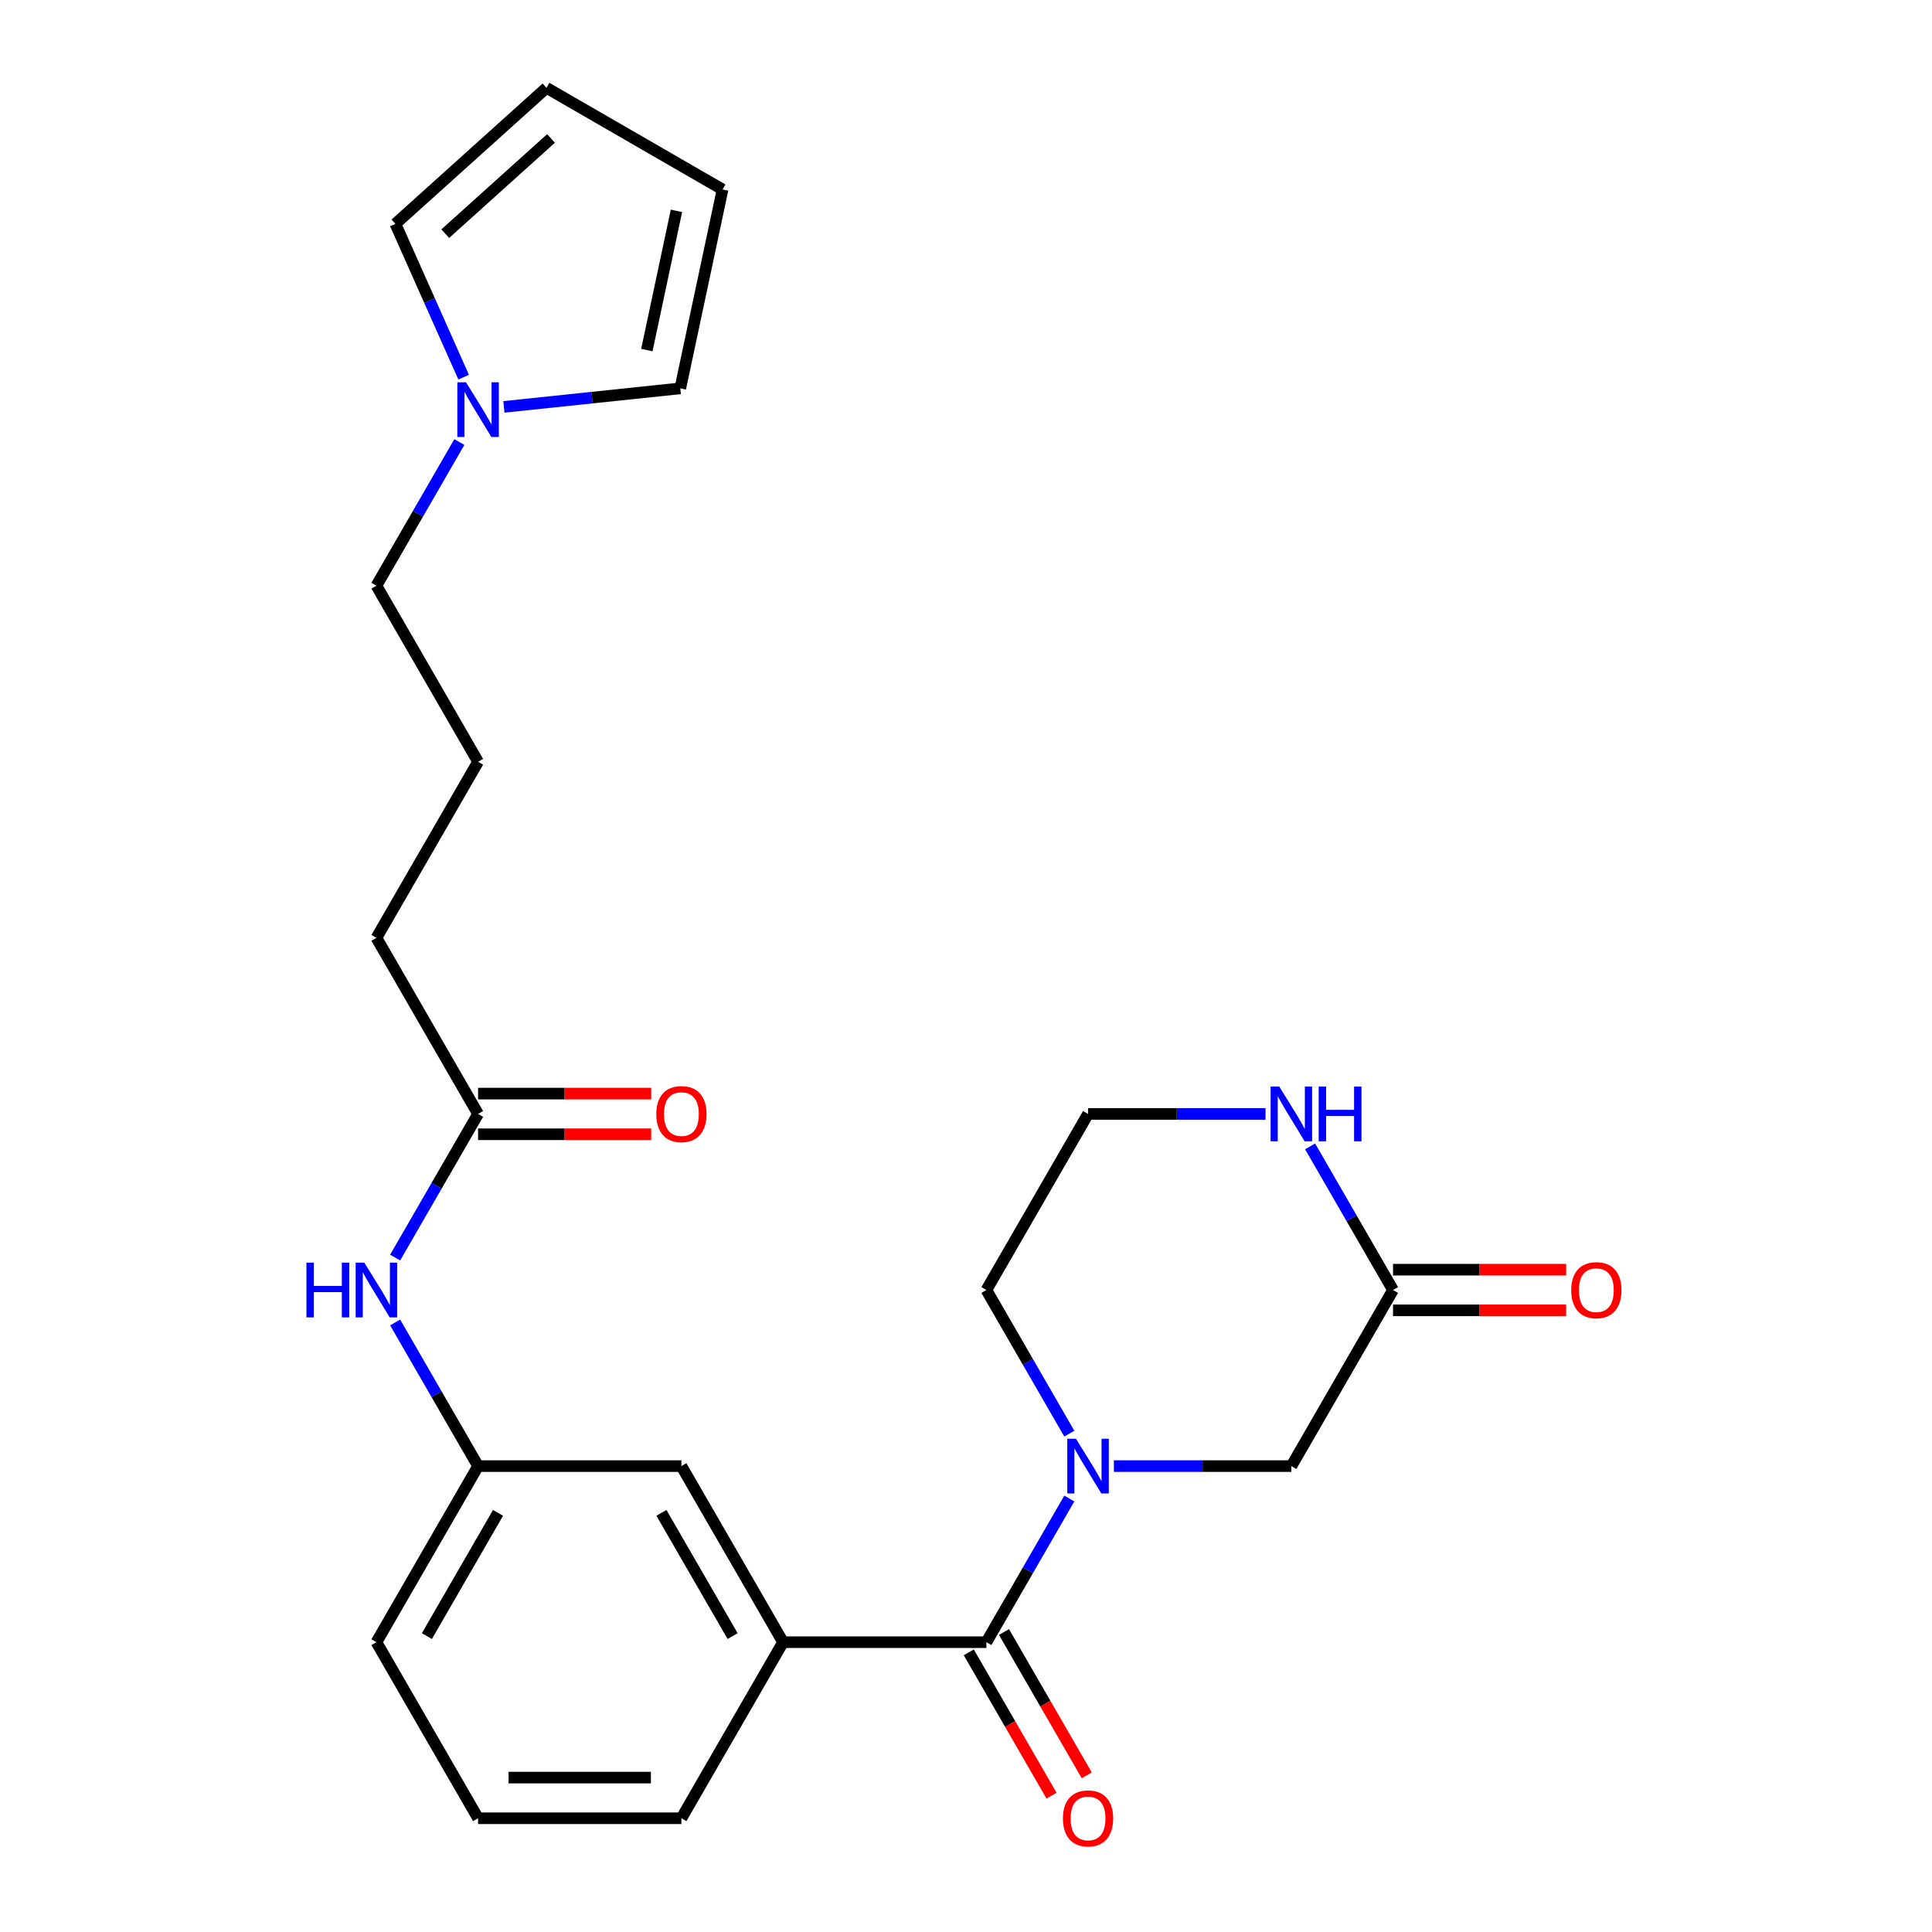 <?xml version='1.0' encoding='iso-8859-1'?>
<svg version='1.1' baseProfile='full'
              xmlns='http://www.w3.org/2000/svg'
                      xmlns:rdkit='http://www.rdkit.org/xml'
                      xmlns:xlink='http://www.w3.org/1999/xlink'
                  xml:space='preserve'
width='1000px' height='1000px' viewBox='0 0 1000 1000'>
<!-- END OF HEADER -->
<rect style='opacity:1.0;fill:#FFFFFF;stroke:none' width='1000' height='1000' x='0' y='0'> </rect>
<path class='bond-0' d='M 553.477,775.642 L 532.015,812.816' style='fill:none;fill-rule:evenodd;stroke:#0000FF;stroke-width:6px;stroke-linecap:butt;stroke-linejoin:miter;stroke-opacity:1' />
<path class='bond-0' d='M 532.015,812.816 L 510.552,849.991' style='fill:none;fill-rule:evenodd;stroke:#000000;stroke-width:6px;stroke-linecap:butt;stroke-linejoin:miter;stroke-opacity:1' />
<path class='bond-4' d='M 576.543,758.851 L 622.477,758.851' style='fill:none;fill-rule:evenodd;stroke:#0000FF;stroke-width:6px;stroke-linecap:butt;stroke-linejoin:miter;stroke-opacity:1' />
<path class='bond-4' d='M 622.477,758.851 L 668.411,758.851' style='fill:none;fill-rule:evenodd;stroke:#000000;stroke-width:6px;stroke-linecap:butt;stroke-linejoin:miter;stroke-opacity:1' />
<path class='bond-17' d='M 553.477,742.06 L 532.015,704.886' style='fill:none;fill-rule:evenodd;stroke:#0000FF;stroke-width:6px;stroke-linecap:butt;stroke-linejoin:miter;stroke-opacity:1' />
<path class='bond-17' d='M 532.015,704.886 L 510.552,667.711' style='fill:none;fill-rule:evenodd;stroke:#000000;stroke-width:6px;stroke-linecap:butt;stroke-linejoin:miter;stroke-opacity:1' />
<path class='bond-1' d='M 510.552,849.991 L 405.313,849.991' style='fill:none;fill-rule:evenodd;stroke:#000000;stroke-width:6px;stroke-linecap:butt;stroke-linejoin:miter;stroke-opacity:1' />
<path class='bond-9' d='M 501.438,855.253 L 522.855,892.347' style='fill:none;fill-rule:evenodd;stroke:#000000;stroke-width:6px;stroke-linecap:butt;stroke-linejoin:miter;stroke-opacity:1' />
<path class='bond-9' d='M 522.855,892.347 L 544.271,929.441' style='fill:none;fill-rule:evenodd;stroke:#FF0000;stroke-width:6px;stroke-linecap:butt;stroke-linejoin:miter;stroke-opacity:1' />
<path class='bond-9' d='M 519.666,844.729 L 541.083,881.823' style='fill:none;fill-rule:evenodd;stroke:#000000;stroke-width:6px;stroke-linecap:butt;stroke-linejoin:miter;stroke-opacity:1' />
<path class='bond-9' d='M 541.083,881.823 L 562.499,918.917' style='fill:none;fill-rule:evenodd;stroke:#FF0000;stroke-width:6px;stroke-linecap:butt;stroke-linejoin:miter;stroke-opacity:1' />
<path class='bond-8' d='M 405.313,849.991 L 352.694,758.851' style='fill:none;fill-rule:evenodd;stroke:#000000;stroke-width:6px;stroke-linecap:butt;stroke-linejoin:miter;stroke-opacity:1' />
<path class='bond-8' d='M 379.193,846.844 L 342.359,783.046' style='fill:none;fill-rule:evenodd;stroke:#000000;stroke-width:6px;stroke-linecap:butt;stroke-linejoin:miter;stroke-opacity:1' />
<path class='bond-20' d='M 405.313,849.991 L 352.694,941.13' style='fill:none;fill-rule:evenodd;stroke:#000000;stroke-width:6px;stroke-linecap:butt;stroke-linejoin:miter;stroke-opacity:1' />
<path class='bond-2' d='M 721.03,667.711 L 668.411,758.851' style='fill:none;fill-rule:evenodd;stroke:#000000;stroke-width:6px;stroke-linecap:butt;stroke-linejoin:miter;stroke-opacity:1' />
<path class='bond-13' d='M 721.03,678.235 L 765.834,678.235' style='fill:none;fill-rule:evenodd;stroke:#000000;stroke-width:6px;stroke-linecap:butt;stroke-linejoin:miter;stroke-opacity:1' />
<path class='bond-13' d='M 765.834,678.235 L 810.638,678.235' style='fill:none;fill-rule:evenodd;stroke:#FF0000;stroke-width:6px;stroke-linecap:butt;stroke-linejoin:miter;stroke-opacity:1' />
<path class='bond-13' d='M 721.03,657.188 L 765.834,657.188' style='fill:none;fill-rule:evenodd;stroke:#000000;stroke-width:6px;stroke-linecap:butt;stroke-linejoin:miter;stroke-opacity:1' />
<path class='bond-13' d='M 765.834,657.188 L 810.638,657.188' style='fill:none;fill-rule:evenodd;stroke:#FF0000;stroke-width:6px;stroke-linecap:butt;stroke-linejoin:miter;stroke-opacity:1' />
<path class='bond-25' d='M 721.03,667.711 L 699.567,630.537' style='fill:none;fill-rule:evenodd;stroke:#000000;stroke-width:6px;stroke-linecap:butt;stroke-linejoin:miter;stroke-opacity:1' />
<path class='bond-25' d='M 699.567,630.537 L 678.105,593.363' style='fill:none;fill-rule:evenodd;stroke:#0000FF;stroke-width:6px;stroke-linecap:butt;stroke-linejoin:miter;stroke-opacity:1' />
<path class='bond-3' d='M 237.761,228.805 L 216.298,265.979' style='fill:none;fill-rule:evenodd;stroke:#0000FF;stroke-width:6px;stroke-linecap:butt;stroke-linejoin:miter;stroke-opacity:1' />
<path class='bond-3' d='M 216.298,265.979 L 194.836,303.153' style='fill:none;fill-rule:evenodd;stroke:#000000;stroke-width:6px;stroke-linecap:butt;stroke-linejoin:miter;stroke-opacity:1' />
<path class='bond-10' d='M 239.979,195.223 L 222.315,155.548' style='fill:none;fill-rule:evenodd;stroke:#0000FF;stroke-width:6px;stroke-linecap:butt;stroke-linejoin:miter;stroke-opacity:1' />
<path class='bond-10' d='M 222.315,155.548 L 204.651,115.873' style='fill:none;fill-rule:evenodd;stroke:#000000;stroke-width:6px;stroke-linecap:butt;stroke-linejoin:miter;stroke-opacity:1' />
<path class='bond-11' d='M 260.826,210.608 L 306.472,205.811' style='fill:none;fill-rule:evenodd;stroke:#0000FF;stroke-width:6px;stroke-linecap:butt;stroke-linejoin:miter;stroke-opacity:1' />
<path class='bond-11' d='M 306.472,205.811 L 352.117,201.013' style='fill:none;fill-rule:evenodd;stroke:#000000;stroke-width:6px;stroke-linecap:butt;stroke-linejoin:miter;stroke-opacity:1' />
<path class='bond-5' d='M 655.04,576.572 L 609.106,576.572' style='fill:none;fill-rule:evenodd;stroke:#0000FF;stroke-width:6px;stroke-linecap:butt;stroke-linejoin:miter;stroke-opacity:1' />
<path class='bond-5' d='M 609.106,576.572 L 563.172,576.572' style='fill:none;fill-rule:evenodd;stroke:#000000;stroke-width:6px;stroke-linecap:butt;stroke-linejoin:miter;stroke-opacity:1' />
<path class='bond-6' d='M 247.455,576.572 L 225.992,613.746' style='fill:none;fill-rule:evenodd;stroke:#000000;stroke-width:6px;stroke-linecap:butt;stroke-linejoin:miter;stroke-opacity:1' />
<path class='bond-6' d='M 225.992,613.746 L 204.53,650.92' style='fill:none;fill-rule:evenodd;stroke:#0000FF;stroke-width:6px;stroke-linecap:butt;stroke-linejoin:miter;stroke-opacity:1' />
<path class='bond-16' d='M 247.455,587.096 L 292.259,587.096' style='fill:none;fill-rule:evenodd;stroke:#000000;stroke-width:6px;stroke-linecap:butt;stroke-linejoin:miter;stroke-opacity:1' />
<path class='bond-16' d='M 292.259,587.096 L 337.063,587.096' style='fill:none;fill-rule:evenodd;stroke:#FF0000;stroke-width:6px;stroke-linecap:butt;stroke-linejoin:miter;stroke-opacity:1' />
<path class='bond-16' d='M 247.455,566.048 L 292.259,566.048' style='fill:none;fill-rule:evenodd;stroke:#000000;stroke-width:6px;stroke-linecap:butt;stroke-linejoin:miter;stroke-opacity:1' />
<path class='bond-16' d='M 292.259,566.048 L 337.063,566.048' style='fill:none;fill-rule:evenodd;stroke:#FF0000;stroke-width:6px;stroke-linecap:butt;stroke-linejoin:miter;stroke-opacity:1' />
<path class='bond-21' d='M 247.455,576.572 L 194.836,485.432' style='fill:none;fill-rule:evenodd;stroke:#000000;stroke-width:6px;stroke-linecap:butt;stroke-linejoin:miter;stroke-opacity:1' />
<path class='bond-7' d='M 204.53,684.502 L 225.992,721.677' style='fill:none;fill-rule:evenodd;stroke:#0000FF;stroke-width:6px;stroke-linecap:butt;stroke-linejoin:miter;stroke-opacity:1' />
<path class='bond-7' d='M 225.992,721.677 L 247.455,758.851' style='fill:none;fill-rule:evenodd;stroke:#000000;stroke-width:6px;stroke-linecap:butt;stroke-linejoin:miter;stroke-opacity:1' />
<path class='bond-12' d='M 352.694,758.851 L 247.455,758.851' style='fill:none;fill-rule:evenodd;stroke:#000000;stroke-width:6px;stroke-linecap:butt;stroke-linejoin:miter;stroke-opacity:1' />
<path class='bond-15' d='M 204.651,115.873 L 282.858,45.455' style='fill:none;fill-rule:evenodd;stroke:#000000;stroke-width:6px;stroke-linecap:butt;stroke-linejoin:miter;stroke-opacity:1' />
<path class='bond-15' d='M 230.465,120.952 L 285.211,71.659' style='fill:none;fill-rule:evenodd;stroke:#000000;stroke-width:6px;stroke-linecap:butt;stroke-linejoin:miter;stroke-opacity:1' />
<path class='bond-14' d='M 352.117,201.013 L 373.998,98.074' style='fill:none;fill-rule:evenodd;stroke:#000000;stroke-width:6px;stroke-linecap:butt;stroke-linejoin:miter;stroke-opacity:1' />
<path class='bond-14' d='M 334.812,181.196 L 350.128,109.139' style='fill:none;fill-rule:evenodd;stroke:#000000;stroke-width:6px;stroke-linecap:butt;stroke-linejoin:miter;stroke-opacity:1' />
<path class='bond-26' d='M 247.455,758.851 L 194.836,849.991' style='fill:none;fill-rule:evenodd;stroke:#000000;stroke-width:6px;stroke-linecap:butt;stroke-linejoin:miter;stroke-opacity:1' />
<path class='bond-26' d='M 257.79,783.046 L 220.956,846.844' style='fill:none;fill-rule:evenodd;stroke:#000000;stroke-width:6px;stroke-linecap:butt;stroke-linejoin:miter;stroke-opacity:1' />
<path class='bond-27' d='M 373.998,98.074 L 282.858,45.455' style='fill:none;fill-rule:evenodd;stroke:#000000;stroke-width:6px;stroke-linecap:butt;stroke-linejoin:miter;stroke-opacity:1' />
<path class='bond-18' d='M 510.552,667.711 L 563.172,576.572' style='fill:none;fill-rule:evenodd;stroke:#000000;stroke-width:6px;stroke-linecap:butt;stroke-linejoin:miter;stroke-opacity:1' />
<path class='bond-19' d='M 194.836,303.153 L 247.455,394.293' style='fill:none;fill-rule:evenodd;stroke:#000000;stroke-width:6px;stroke-linecap:butt;stroke-linejoin:miter;stroke-opacity:1' />
<path class='bond-23' d='M 352.694,941.13 L 247.455,941.13' style='fill:none;fill-rule:evenodd;stroke:#000000;stroke-width:6px;stroke-linecap:butt;stroke-linejoin:miter;stroke-opacity:1' />
<path class='bond-23' d='M 336.908,920.082 L 263.241,920.082' style='fill:none;fill-rule:evenodd;stroke:#000000;stroke-width:6px;stroke-linecap:butt;stroke-linejoin:miter;stroke-opacity:1' />
<path class='bond-22' d='M 194.836,485.432 L 247.455,394.293' style='fill:none;fill-rule:evenodd;stroke:#000000;stroke-width:6px;stroke-linecap:butt;stroke-linejoin:miter;stroke-opacity:1' />
<path class='bond-24' d='M 247.455,941.13 L 194.836,849.991' style='fill:none;fill-rule:evenodd;stroke:#000000;stroke-width:6px;stroke-linecap:butt;stroke-linejoin:miter;stroke-opacity:1' />
<path  class='atom-0' d='M 556.912 744.691
L 566.192 759.691
Q 567.112 761.171, 568.592 763.851
Q 570.072 766.531, 570.152 766.691
L 570.152 744.691
L 573.912 744.691
L 573.912 773.011
L 570.032 773.011
L 560.072 756.611
Q 558.912 754.691, 557.672 752.491
Q 556.472 750.291, 556.112 749.611
L 556.112 773.011
L 552.432 773.011
L 552.432 744.691
L 556.912 744.691
' fill='#0000FF'/>
<path  class='atom-4' d='M 241.195 197.854
L 250.475 212.854
Q 251.395 214.334, 252.875 217.014
Q 254.355 219.694, 254.435 219.854
L 254.435 197.854
L 258.195 197.854
L 258.195 226.174
L 254.315 226.174
L 244.355 209.774
Q 243.195 207.854, 241.955 205.654
Q 240.755 203.454, 240.395 202.774
L 240.395 226.174
L 236.715 226.174
L 236.715 197.854
L 241.195 197.854
' fill='#0000FF'/>
<path  class='atom-6' d='M 662.151 562.412
L 671.431 577.412
Q 672.351 578.892, 673.831 581.572
Q 675.311 584.252, 675.391 584.412
L 675.391 562.412
L 679.151 562.412
L 679.151 590.732
L 675.271 590.732
L 665.311 574.332
Q 664.151 572.412, 662.911 570.212
Q 661.711 568.012, 661.351 567.332
L 661.351 590.732
L 657.671 590.732
L 657.671 562.412
L 662.151 562.412
' fill='#0000FF'/>
<path  class='atom-6' d='M 682.551 562.412
L 686.391 562.412
L 686.391 574.452
L 700.871 574.452
L 700.871 562.412
L 704.711 562.412
L 704.711 590.732
L 700.871 590.732
L 700.871 577.652
L 686.391 577.652
L 686.391 590.732
L 682.551 590.732
L 682.551 562.412
' fill='#0000FF'/>
<path  class='atom-8' d='M 158.616 653.551
L 162.456 653.551
L 162.456 665.591
L 176.936 665.591
L 176.936 653.551
L 180.776 653.551
L 180.776 681.871
L 176.936 681.871
L 176.936 668.791
L 162.456 668.791
L 162.456 681.871
L 158.616 681.871
L 158.616 653.551
' fill='#0000FF'/>
<path  class='atom-8' d='M 188.576 653.551
L 197.856 668.551
Q 198.776 670.031, 200.256 672.711
Q 201.736 675.391, 201.816 675.551
L 201.816 653.551
L 205.576 653.551
L 205.576 681.871
L 201.696 681.871
L 191.736 665.471
Q 190.576 663.551, 189.336 661.351
Q 188.136 659.151, 187.776 658.471
L 187.776 681.871
L 184.096 681.871
L 184.096 653.551
L 188.576 653.551
' fill='#0000FF'/>
<path  class='atom-10' d='M 550.172 941.21
Q 550.172 934.41, 553.532 930.61
Q 556.892 926.81, 563.172 926.81
Q 569.452 926.81, 572.812 930.61
Q 576.172 934.41, 576.172 941.21
Q 576.172 948.09, 572.772 952.01
Q 569.372 955.89, 563.172 955.89
Q 556.932 955.89, 553.532 952.01
Q 550.172 948.13, 550.172 941.21
M 563.172 952.69
Q 567.492 952.69, 569.812 949.81
Q 572.172 946.89, 572.172 941.21
Q 572.172 935.65, 569.812 932.85
Q 567.492 930.01, 563.172 930.01
Q 558.852 930.01, 556.492 932.81
Q 554.172 935.61, 554.172 941.21
Q 554.172 946.93, 556.492 949.81
Q 558.852 952.69, 563.172 952.69
' fill='#FF0000'/>
<path  class='atom-14' d='M 813.269 667.791
Q 813.269 660.991, 816.629 657.191
Q 819.989 653.391, 826.269 653.391
Q 832.549 653.391, 835.909 657.191
Q 839.269 660.991, 839.269 667.791
Q 839.269 674.671, 835.869 678.591
Q 832.469 682.471, 826.269 682.471
Q 820.029 682.471, 816.629 678.591
Q 813.269 674.711, 813.269 667.791
M 826.269 679.271
Q 830.589 679.271, 832.909 676.391
Q 835.269 673.471, 835.269 667.791
Q 835.269 662.231, 832.909 659.431
Q 830.589 656.591, 826.269 656.591
Q 821.949 656.591, 819.589 659.391
Q 817.269 662.191, 817.269 667.791
Q 817.269 673.511, 819.589 676.391
Q 821.949 679.271, 826.269 679.271
' fill='#FF0000'/>
<path  class='atom-17' d='M 339.694 576.652
Q 339.694 569.852, 343.054 566.052
Q 346.414 562.252, 352.694 562.252
Q 358.974 562.252, 362.334 566.052
Q 365.694 569.852, 365.694 576.652
Q 365.694 583.532, 362.294 587.452
Q 358.894 591.332, 352.694 591.332
Q 346.454 591.332, 343.054 587.452
Q 339.694 583.572, 339.694 576.652
M 352.694 588.132
Q 357.014 588.132, 359.334 585.252
Q 361.694 582.332, 361.694 576.652
Q 361.694 571.092, 359.334 568.292
Q 357.014 565.452, 352.694 565.452
Q 348.374 565.452, 346.014 568.252
Q 343.694 571.052, 343.694 576.652
Q 343.694 582.372, 346.014 585.252
Q 348.374 588.132, 352.694 588.132
' fill='#FF0000'/>
</svg>
